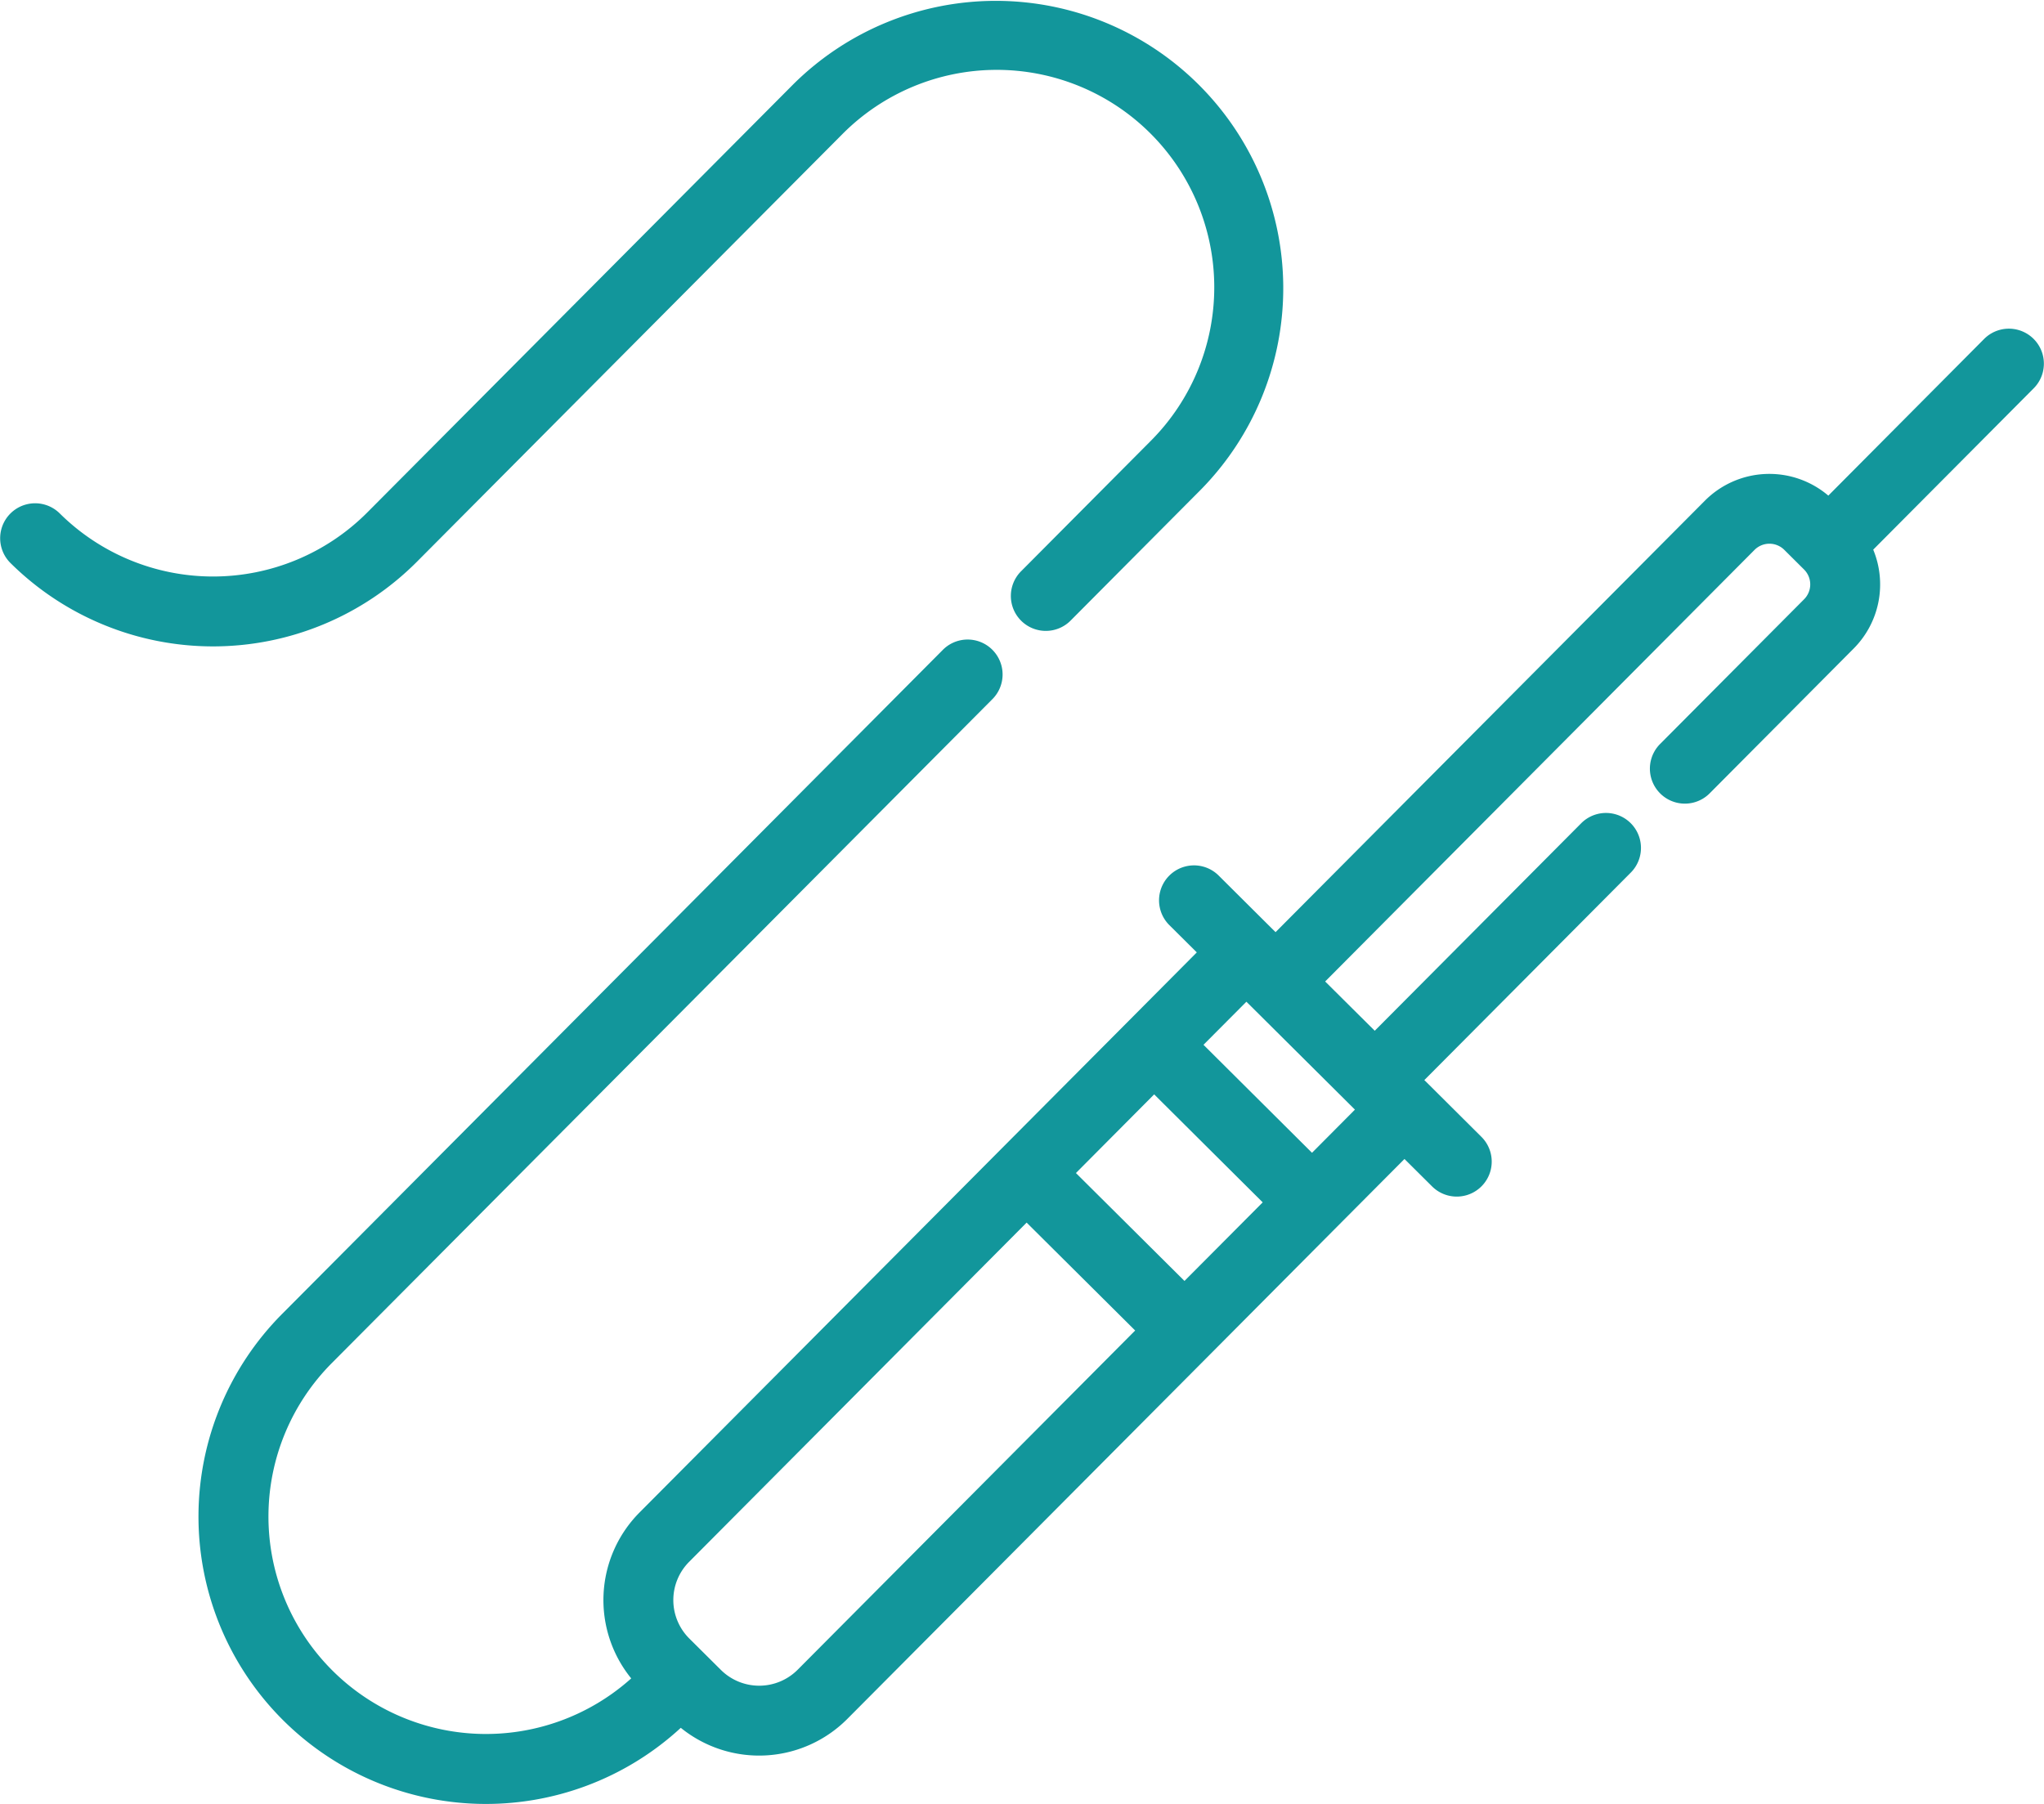 <svg xmlns="http://www.w3.org/2000/svg" width="270.437" height="238.69" viewBox="0 0 270.437 238.69">
  <defs>
    <style>
      .cls-1 {
        fill: #12969b;
        fill-rule: evenodd;
      }
    </style>
  </defs>
  <path id="soldering-icon" class="cls-1" d="M792.106,1825.75a4.625,4.625,0,1,0,6.56,6.52l17.155-17.25a38.032,38.032,0,0,0-53.929-53.64l-56.34,56.64a28.807,28.807,0,0,1-40.694.1,4.626,4.626,0,0,0-6.524,6.56,38.073,38.073,0,0,0,53.778-.13l56.34-56.64a28.779,28.779,0,0,1,40.809,40.59Zm60.865,74.89-6.932-6.9-0.62-.61,27.315-27.46a4.628,4.628,0,0,0-6.56-6.53l-27.315,27.46-6.561-6.52,56.812-57.12a2.784,2.784,0,0,1,3.926-.01l2.624,2.61a2.785,2.785,0,0,1,.011,3.93l-19.06,19.16a4.628,4.628,0,0,0,6.561,6.53l19.059-19.17a12.027,12.027,0,0,0,2.579-13.08l21.232-21.35a4.628,4.628,0,0,0-6.561-6.53l-20.611,20.73a12.03,12.03,0,0,0-16.32.66l-56.812,57.11-0.619-.61-6.932-6.9a4.626,4.626,0,0,0-6.524,6.56l3.652,3.63-8.939,8.99L789.5,1902.18l-47.923,48.18a16.448,16.448,0,0,0-1.093,21.95,28.78,28.78,0,0,1-39.632-41.71l87.375-87.84a4.625,4.625,0,1,0-6.56-6.52l-87.375,87.84a38.03,38.03,0,0,0,52.751,54.77,16.456,16.456,0,0,0,22.015-1.16l47.923-48.17,16.874-16.97,8.938-8.98,3.652,3.63A4.626,4.626,0,0,0,852.971,1900.64Zm-39.287,19.07-14.36-14.28,10.351-10.41,14.36,14.29Zm-61.332,51.48-4.184-4.16a7.175,7.175,0,0,1-.029-10.14l44.661-44.9,14.36,14.28-44.661,44.9A7.188,7.188,0,0,1,752.352,1971.19Zm78.206-68.44L816.2,1888.46l5.676-5.7,0.62,0.61,13.12,13.05,0.62,0.62-5.677,5.71h0Z" transform="translate(-656.969 -1750.19)"/>
</svg>
